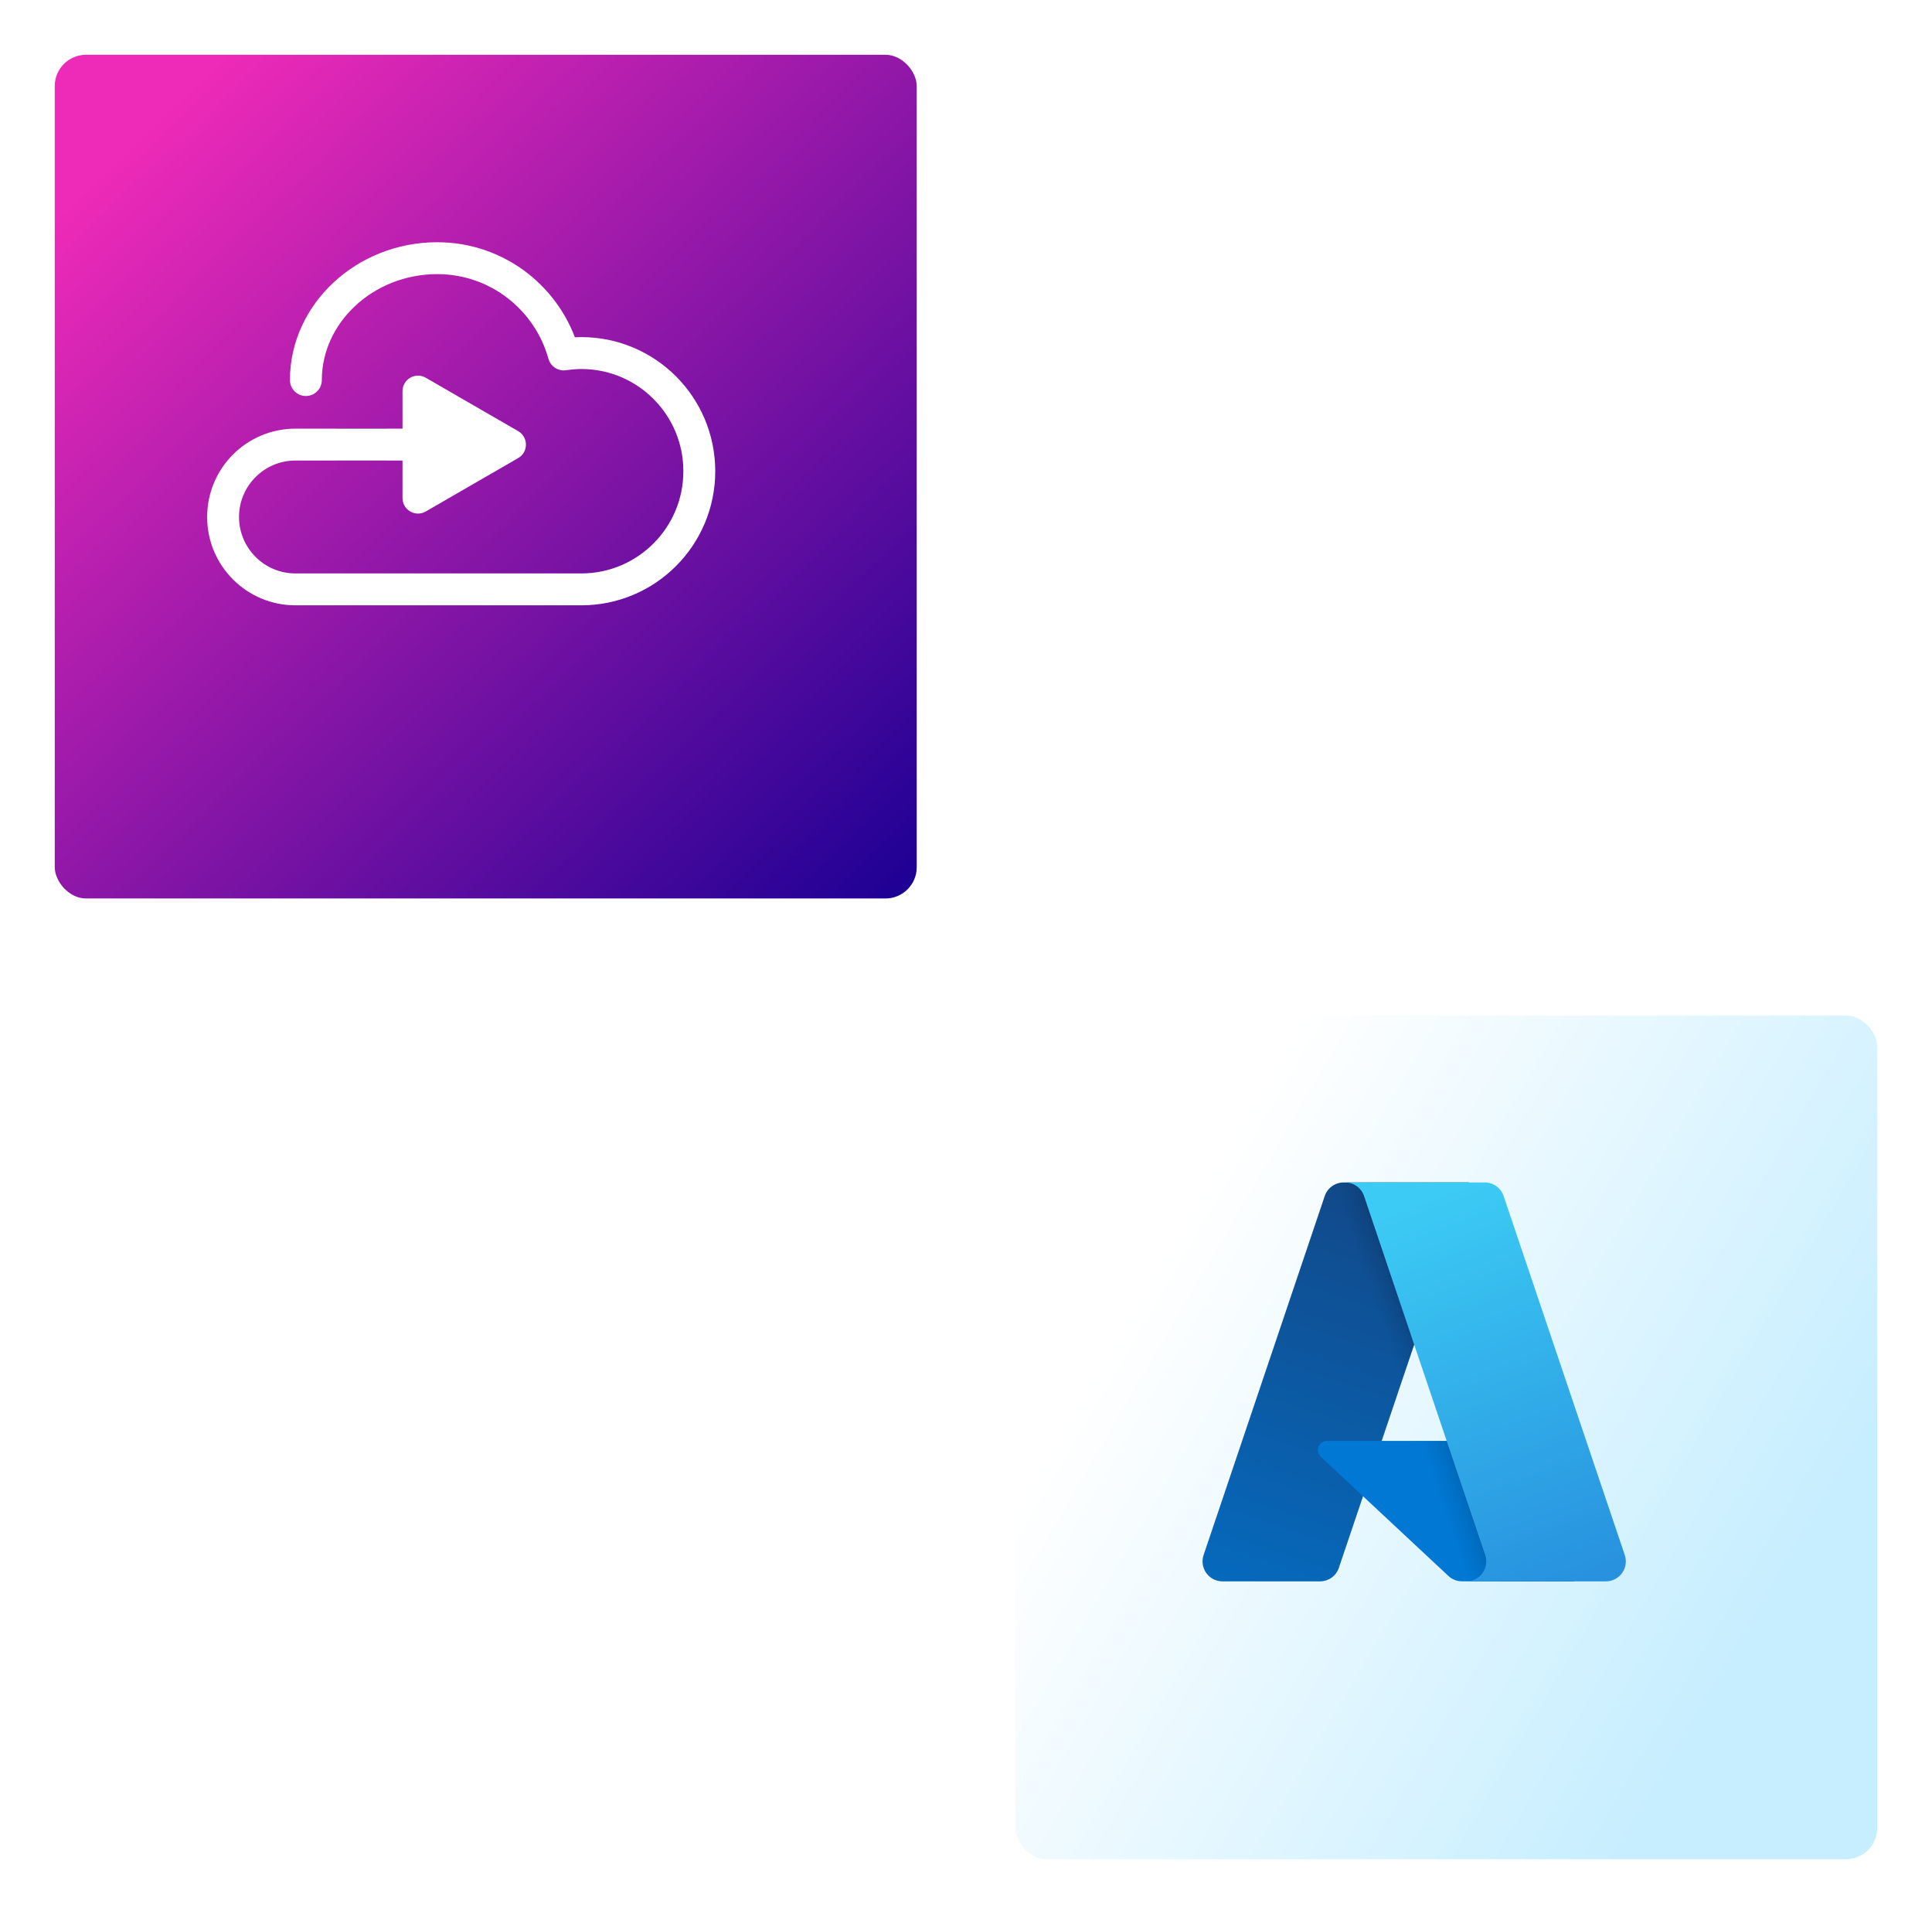 <?xml version="1.0" encoding="UTF-8"?> <svg xmlns="http://www.w3.org/2000/svg" width="494" height="490" viewBox="0 0 494 490" fill="none"><rect opacity="0.15" x="114.267" y="105.905" width="249.466" height="249.466" rx="6" stroke="white" stroke-width="4"></rect><g filter="url(#filter0_d_1003_2456)"><rect x="6" width="220.405" height="215.682" rx="8" fill="url(#paint0_linear_1003_2456)"></rect></g><path d="M102.919 127.335V100.004C102.919 96.95 106.225 95.025 108.865 96.565L132.496 110.217C135.135 111.757 135.135 115.581 132.496 117.095L108.865 130.748C106.225 132.288 102.919 130.363 102.919 127.309V127.335Z" fill="white"></path><path d="M86.362 113.657H98.203" stroke="#111111" stroke-width="8.152" stroke-linecap="round" stroke-linejoin="round"></path><path d="M109.813 113.656H75.521C65.32 113.656 57.042 121.945 57.042 132.159C57.042 142.373 65.32 150.662 75.521 150.662H148.642C165.301 150.662 178.808 137.138 178.808 120.457C178.808 103.776 165.301 90.252 148.642 90.252C147.13 90.252 145.644 90.406 144.157 90.611C140.21 76.419 127.241 66 111.812 66C93.257 66 78.212 80.166 78.212 97.155" stroke="white" stroke-width="8.152" stroke-linecap="round" stroke-linejoin="round"></path><g filter="url(#filter1_d_1003_2456)"><rect x="251.595" y="245.595" width="220.405" height="215.682" rx="8" fill="url(#paint1_linear_1003_2456)"></rect></g><g clip-path="url(#clip0_1003_2456)"><path d="M343.567 302.271H375.588L342.347 400.776C341.646 402.854 339.702 404.247 337.506 404.247H312.584C309.766 404.247 307.483 401.965 307.483 399.147C307.483 398.596 307.57 398.045 307.751 397.517L338.726 305.742C339.426 303.672 341.37 302.271 343.567 302.271Z" fill="url(#paint2_linear_1003_2456)"></path><path d="M390.104 368.337H339.316C338.017 368.337 336.962 369.384 336.962 370.683C336.962 371.336 337.23 371.958 337.71 372.407L370.346 402.862C371.298 403.751 372.55 404.239 373.849 404.239H402.604L390.104 368.329V368.337Z" fill="#0078D4"></path><path d="M343.567 302.271C341.347 302.263 339.387 303.695 338.718 305.813L307.79 397.438C306.838 400.083 308.215 403.004 310.86 403.948C311.419 404.145 312.002 404.247 312.592 404.247H338.159C340.095 403.901 341.701 402.539 342.354 400.682L348.518 382.506L370.543 403.051C371.464 403.814 372.621 404.24 373.825 404.247H402.478L389.915 368.337H353.288L375.707 302.271H343.567Z" fill="url(#paint3_linear_1003_2456)"></path><path d="M384.468 305.742C383.767 303.664 381.823 302.271 379.634 302.271H343.944C346.133 302.271 348.077 303.664 348.778 305.742L379.752 397.517C380.65 400.186 379.217 403.082 376.549 403.98C376.021 404.161 375.47 404.247 374.919 404.247H410.609C413.427 404.247 415.71 401.965 415.71 399.147C415.71 398.596 415.616 398.045 415.442 397.517L384.468 305.742Z" fill="url(#paint4_linear_1003_2456)"></path></g><defs><filter id="filter0_d_1003_2456" x="0" y="0" width="248.405" height="243.683" filterUnits="userSpaceOnUse" color-interpolation-filters="sRGB"><feFlood flood-opacity="0" result="BackgroundImageFix"></feFlood><feColorMatrix in="SourceAlpha" type="matrix" values="0 0 0 0 0 0 0 0 0 0 0 0 0 0 0 0 0 0 127 0" result="hardAlpha"></feColorMatrix><feOffset dx="8" dy="14"></feOffset><feGaussianBlur stdDeviation="7"></feGaussianBlur><feComposite in2="hardAlpha" operator="out"></feComposite><feColorMatrix type="matrix" values="0 0 0 0 0 0 0 0 0 0 0 0 0 0 0 0 0 0 0.15 0"></feColorMatrix><feBlend mode="normal" in2="BackgroundImageFix" result="effect1_dropShadow_1003_2456"></feBlend><feBlend mode="normal" in="SourceGraphic" in2="effect1_dropShadow_1003_2456" result="shape"></feBlend></filter><filter id="filter1_d_1003_2456" x="245.595" y="245.595" width="248.405" height="243.683" filterUnits="userSpaceOnUse" color-interpolation-filters="sRGB"><feFlood flood-opacity="0" result="BackgroundImageFix"></feFlood><feColorMatrix in="SourceAlpha" type="matrix" values="0 0 0 0 0 0 0 0 0 0 0 0 0 0 0 0 0 0 127 0" result="hardAlpha"></feColorMatrix><feOffset dx="8" dy="14"></feOffset><feGaussianBlur stdDeviation="7"></feGaussianBlur><feComposite in2="hardAlpha" operator="out"></feComposite><feColorMatrix type="matrix" values="0 0 0 0 0 0 0 0 0 0 0 0 0 0 0 0 0 0 0.15 0"></feColorMatrix><feBlend mode="normal" in2="BackgroundImageFix" result="effect1_dropShadow_1003_2456"></feBlend><feBlend mode="normal" in="SourceGraphic" in2="effect1_dropShadow_1003_2456" result="shape"></feBlend></filter><linearGradient id="paint0_linear_1003_2456" x1="28.904" y1="20.135" x2="221.424" y2="220.805" gradientUnits="userSpaceOnUse"><stop stop-color="#EE2AB8"></stop><stop offset="1" stop-color="#1B0094"></stop></linearGradient><linearGradient id="paint1_linear_1003_2456" x1="431.461" y1="416.803" x2="277.646" y2="326.543" gradientUnits="userSpaceOnUse"><stop stop-color="#C7EEFF"></stop><stop offset="1" stop-color="white"></stop></linearGradient><linearGradient id="paint2_linear_1003_2456" x1="357.232" y1="310.039" x2="324.027" y2="408.141" gradientUnits="userSpaceOnUse"><stop stop-color="#114A8B"></stop><stop offset="1" stop-color="#0669BC"></stop></linearGradient><linearGradient id="paint3_linear_1003_2456" x1="367.608" y1="355.756" x2="359.921" y2="358.359" gradientUnits="userSpaceOnUse"><stop stop-opacity="0.3"></stop><stop offset="0.07" stop-opacity="0.2"></stop><stop offset="0.32" stop-opacity="0.1"></stop><stop offset="0.62" stop-opacity="0.05"></stop><stop offset="1" stop-opacity="0"></stop></linearGradient><linearGradient id="paint4_linear_1003_2456" x1="363.617" y1="307.091" x2="400.076" y2="404.2" gradientUnits="userSpaceOnUse"><stop stop-color="#3CCBF4"></stop><stop offset="1" stop-color="#2892DF"></stop></linearGradient><clipPath id="clip0_1003_2456"><rect width="108.227" height="101.977" fill="white" transform="translate(307.483 302.271)"></rect></clipPath></defs></svg> 